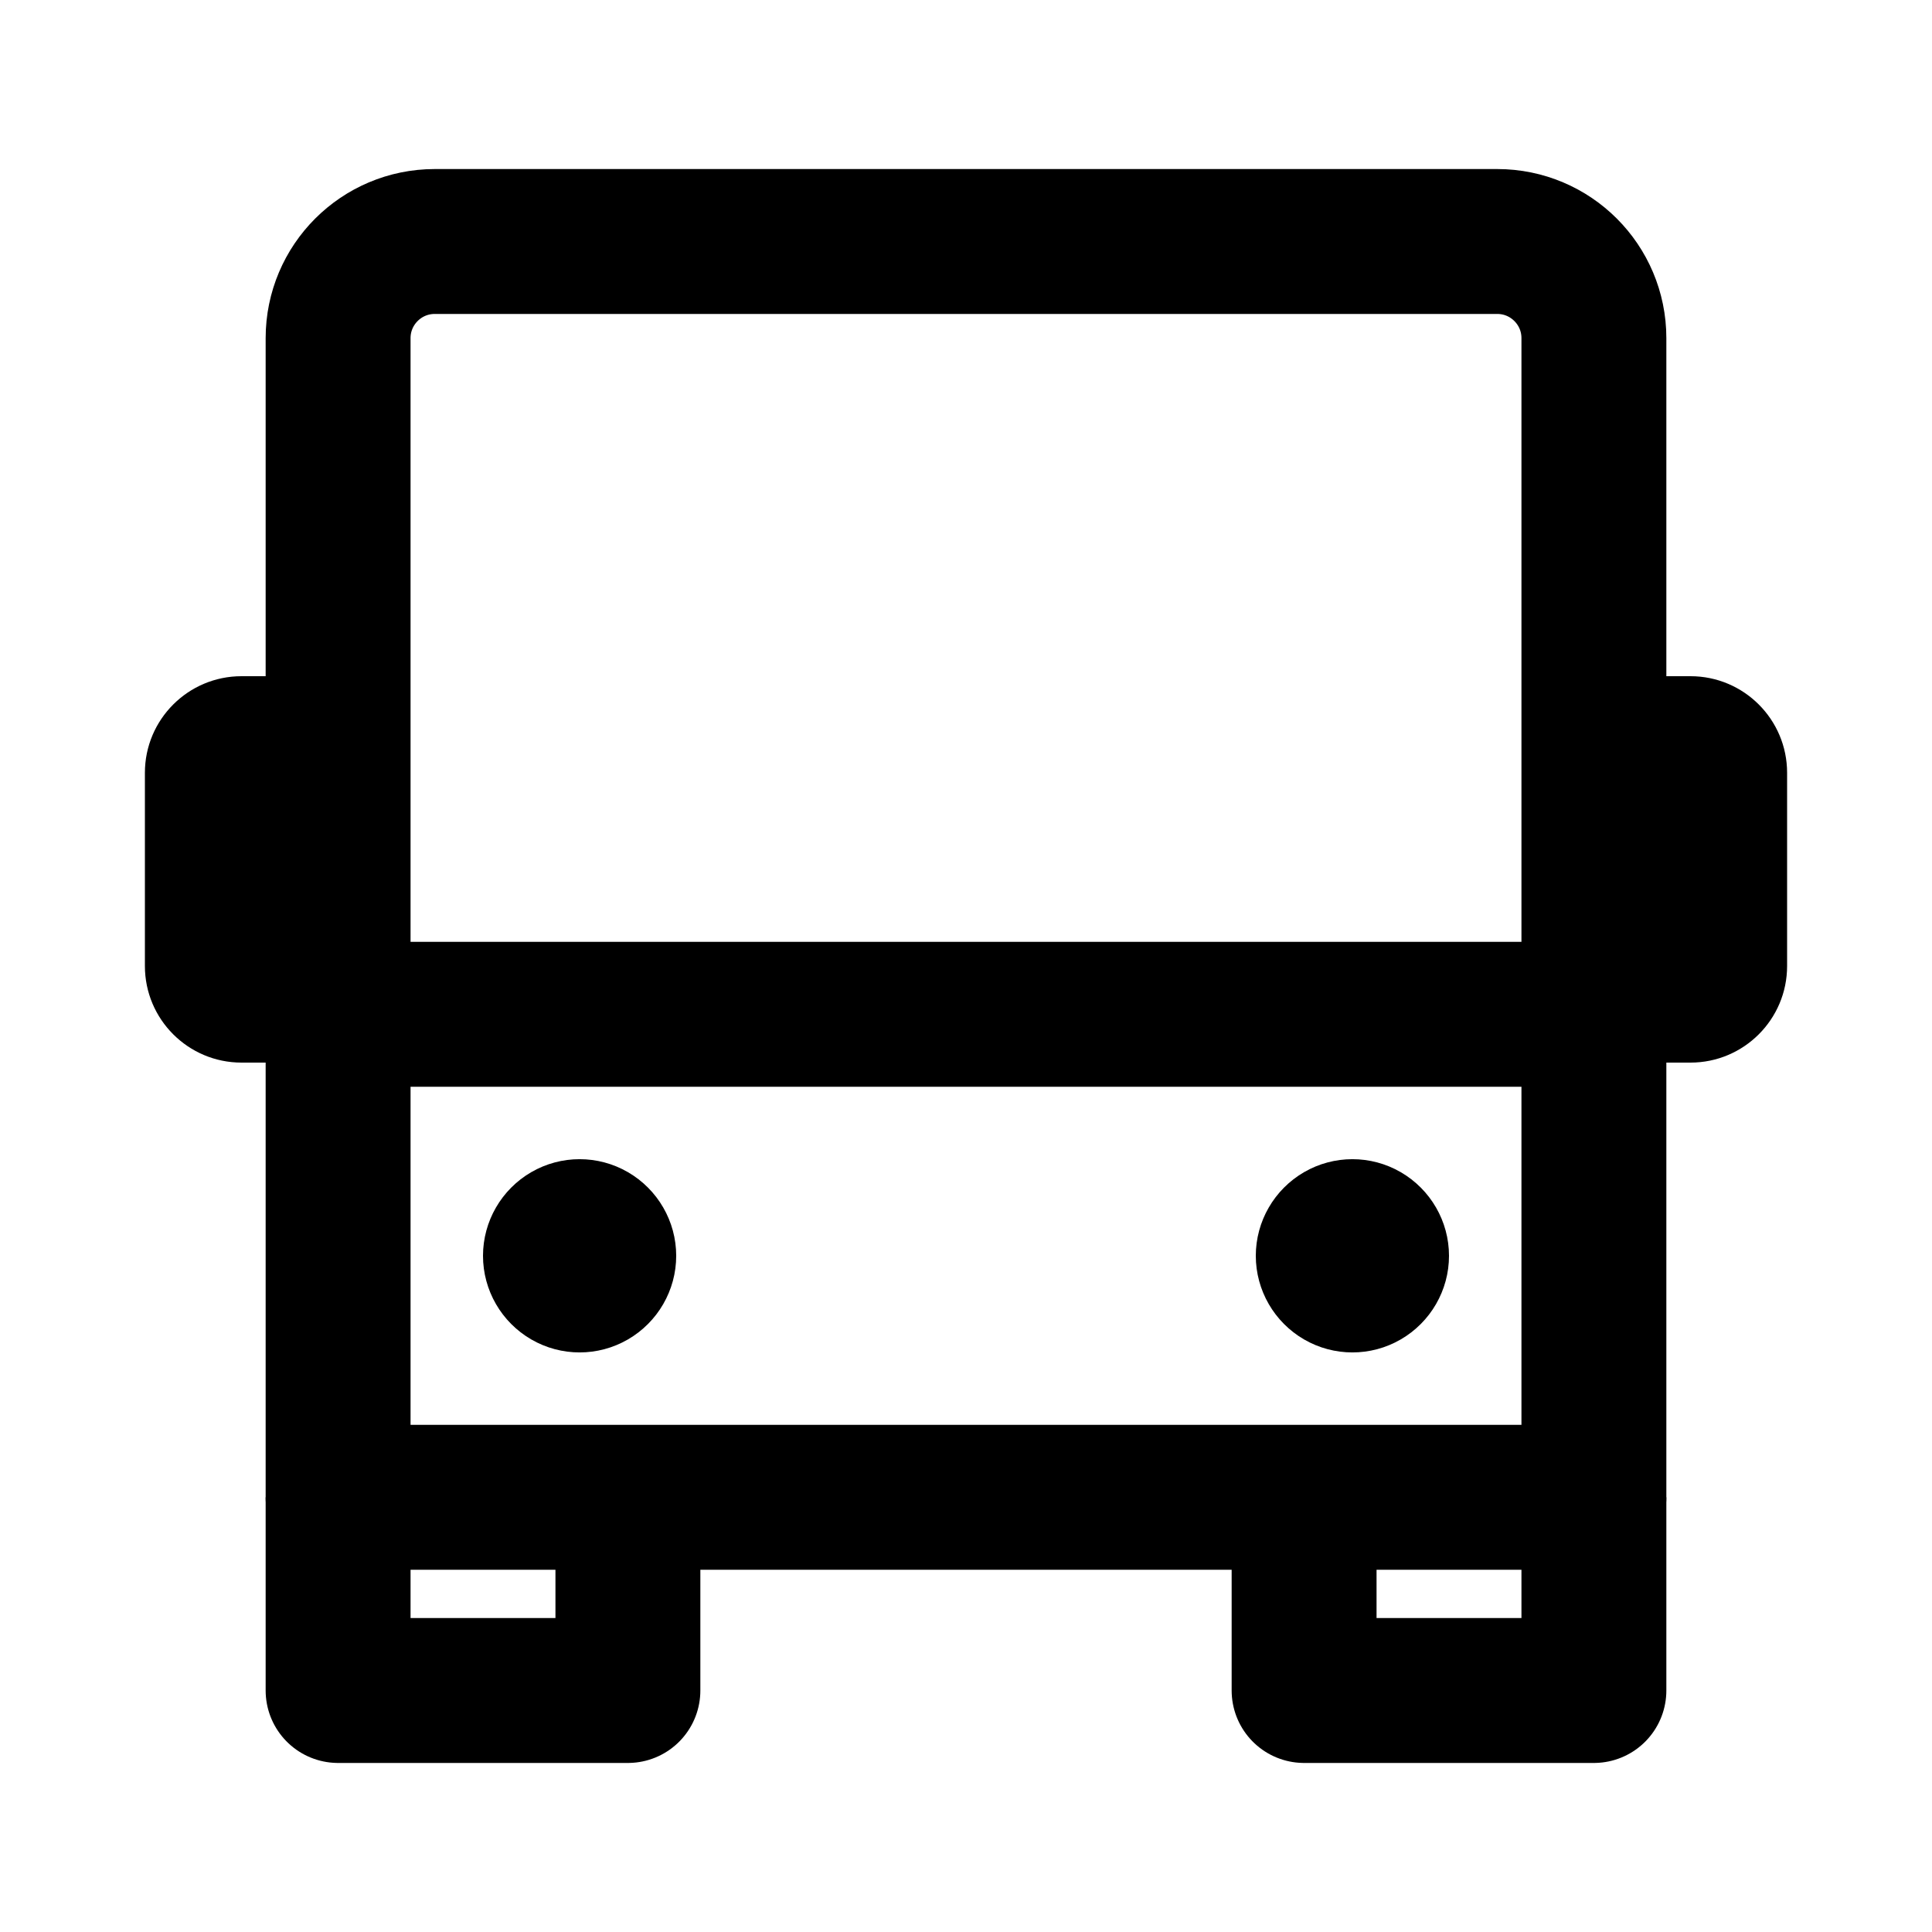 <?xml version="1.0" encoding="UTF-8"?>
<svg width="20px" height="20px" viewBox="0 0 20 20" version="1.1" xmlns="http://www.w3.org/2000/svg" xmlns:xlink="http://www.w3.org/1999/xlink">
    <title>Icons / Services / Kleinbus</title>
    <g id="Icons-/-Services-/-Kleinbus" stroke="none" stroke-width="1" fill="none" fill-rule="evenodd">
        <g id="bus-front-12" transform="translate(1.5, 2.5)">
            <polyline id="Stroke-1" stroke="#000000" stroke-width="1.5" stroke-linejoin="round" points="5 13 5 15 2 15 2 13"></polyline>
            <polyline id="Stroke-3" stroke="#000000" stroke-width="1.5" stroke-linejoin="round" points="15 13 15 15 12 15 12 13"></polyline>
            <path d="M15,13 L2,13 L2,1 C2,0.448 2.448,0 3,0 L14,0 C14.552,0 15,0.448 15,1 L15,13 Z" id="Stroke-5" stroke="#000000" stroke-width="1.5" stroke-linejoin="round"></path>
            <line x1="2" y1="8" x2="15" y2="8" id="Stroke-7" stroke="#000000" stroke-width="1.5" stroke-linejoin="round"></line>
            <path d="M5.5,10.5 C5.5,10.857 5.309,11.187 5,11.366 C4.691,11.545 4.309,11.545 4,11.366 C3.691,11.187 3.5,10.857 3.5,10.5 C3.5,10.143 3.691,9.813 4,9.634 C4.309,9.455 4.691,9.455 5,9.634 C5.309,9.813 5.5,10.143 5.5,10.5 Z" id="Fill-9" fill="#000000"></path>
            <path d="M13.5,10.5 C13.5,10.857 13.309,11.187 13,11.366 C12.691,11.545 12.309,11.545 12,11.366 C11.691,11.187 11.5,10.857 11.5,10.5 C11.5,10.143 11.691,9.813 12,9.634 C12.309,9.455 12.691,9.455 13,9.634 C13.309,9.813 13.5,10.143 13.5,10.5 Z" id="Fill-11" fill="#000000"></path>
            <path d="M1,8.5 L2,8.5 L2,4.5 L1,4.5 C0.448,4.5 0,4.948 0,5.5 L0,7.5 C0,8.052 0.448,8.5 1,8.5 Z" id="Fill-13" fill="#000000"></path>
            <path d="M16,8.5 L15,8.5 L15,4.5 L16,4.5 C16.552,4.5 17,4.948 17,5.5 L17,7.5 C17,8.052 16.552,8.5 16,8.5 Z" id="Fill-15" fill="#000000"></path>
        </g>
    </g>
</svg>